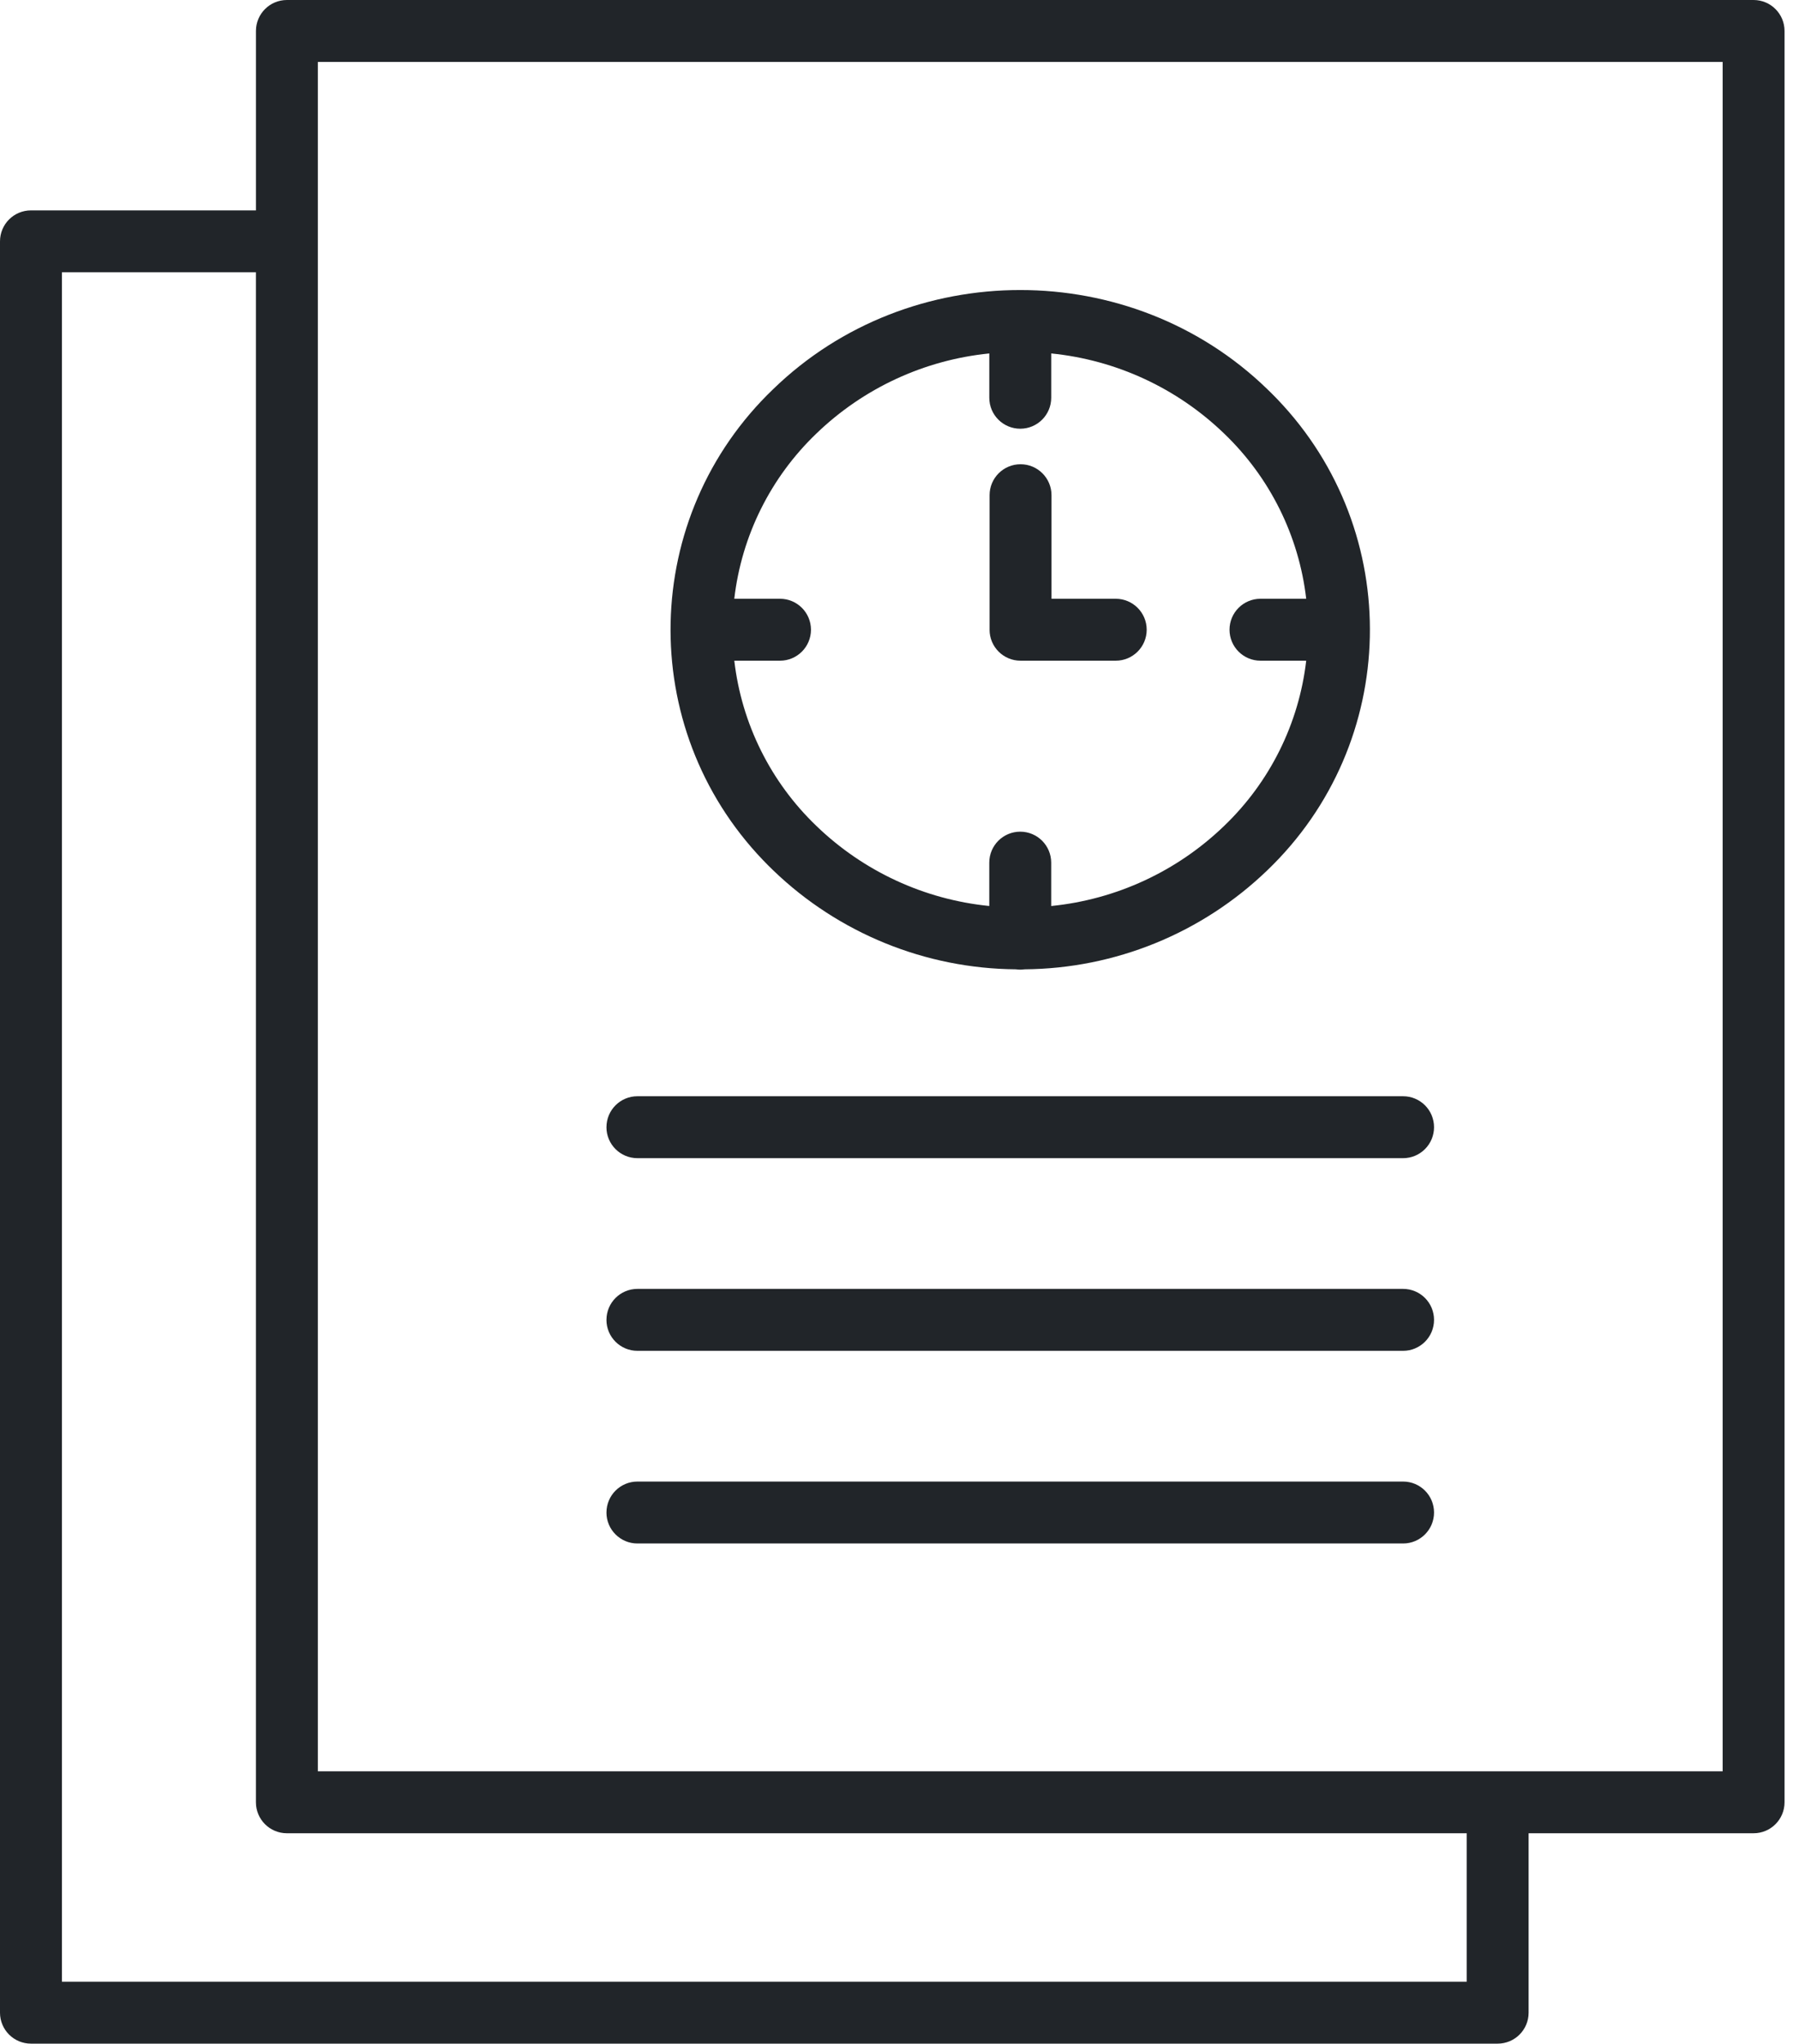 <svg width="81" height="92" viewBox="0 0 81 92" fill="none" xmlns="http://www.w3.org/2000/svg">
<path d="M78.956 0H12.918C12.148 0 11.524 0.624 11.524 1.394V9.471H1.394C0.624 9.471 0 10.095 0 10.865V90.606C0 91.376 0.624 92 1.394 92H67.432C68.202 92 68.826 91.376 68.826 90.606V82.529H78.955C79.725 82.529 80.349 81.905 80.349 81.135V1.394C80.349 0.624 79.725 0 78.956 0ZM66.039 89.212H2.789V12.259H11.523V81.135C11.523 81.905 12.147 82.529 12.917 82.529H66.039V89.212ZM77.562 79.741H14.312V2.788H77.562V79.741ZM45.744 43.636C45.871 43.656 46.001 43.656 46.129 43.636C50.206 43.606 54.116 42.013 57.054 39.185C63.038 33.455 63.244 23.958 57.514 17.973C57.364 17.817 57.211 17.663 57.054 17.513C50.923 11.571 40.948 11.571 34.818 17.513C28.834 23.242 28.627 32.738 34.356 38.722C34.506 38.88 34.661 39.034 34.818 39.185C37.755 42.013 41.666 43.606 45.744 43.636ZM36.76 19.515C38.876 17.474 41.617 16.204 44.543 15.911V17.907C44.543 18.676 45.167 19.3 45.937 19.3C46.707 19.3 47.331 18.676 47.331 17.907V15.911C50.257 16.204 52.998 17.474 55.114 19.515C57.175 21.489 58.483 24.12 58.812 26.955H56.753C55.984 26.955 55.359 27.579 55.359 28.349C55.359 29.119 55.984 29.743 56.753 29.743H58.812C58.483 32.578 57.175 35.209 55.114 37.183C52.998 39.225 50.256 40.495 47.33 40.787V38.834C47.33 38.064 46.706 37.44 45.936 37.44C45.166 37.44 44.542 38.064 44.542 38.834V40.786C41.617 40.494 38.875 39.225 36.76 37.183C34.698 35.209 33.391 32.578 33.062 29.743H35.12C35.89 29.743 36.514 29.119 36.514 28.349C36.514 27.579 35.89 26.955 35.12 26.955H33.061C33.39 24.12 34.698 21.489 36.76 19.515ZM44.556 28.349V22.293C44.556 21.523 45.18 20.899 45.95 20.899C46.72 20.899 47.344 21.523 47.344 22.293V26.955H50.236C51.006 26.955 51.63 27.579 51.63 28.349C51.63 29.119 51.006 29.743 50.236 29.743H45.95C45.18 29.744 44.556 29.12 44.555 28.35C44.555 28.35 44.555 28.35 44.555 28.349H44.556ZM27.306 50.744C27.306 49.974 27.93 49.35 28.7 49.35H63.174C63.944 49.35 64.568 49.974 64.568 50.744C64.568 51.514 63.944 52.138 63.174 52.138H28.7C27.93 52.138 27.305 51.514 27.305 50.744C27.305 50.744 27.305 50.744 27.305 50.744L27.306 50.744ZM27.306 59.417C27.306 58.647 27.93 58.023 28.7 58.023H63.174C63.944 58.023 64.568 58.647 64.568 59.417C64.568 60.187 63.944 60.811 63.174 60.811H28.7C27.93 60.811 27.305 60.187 27.305 59.417V59.417L27.306 59.417ZM27.306 68.09C27.306 67.32 27.93 66.696 28.7 66.696H63.174C63.944 66.696 64.568 67.32 64.568 68.09C64.568 68.859 63.944 69.484 63.174 69.484H28.7C27.93 69.484 27.305 68.859 27.305 68.09C27.305 68.089 27.305 68.089 27.305 68.089L27.306 68.09Z" fill="#212529"/>
</svg>
